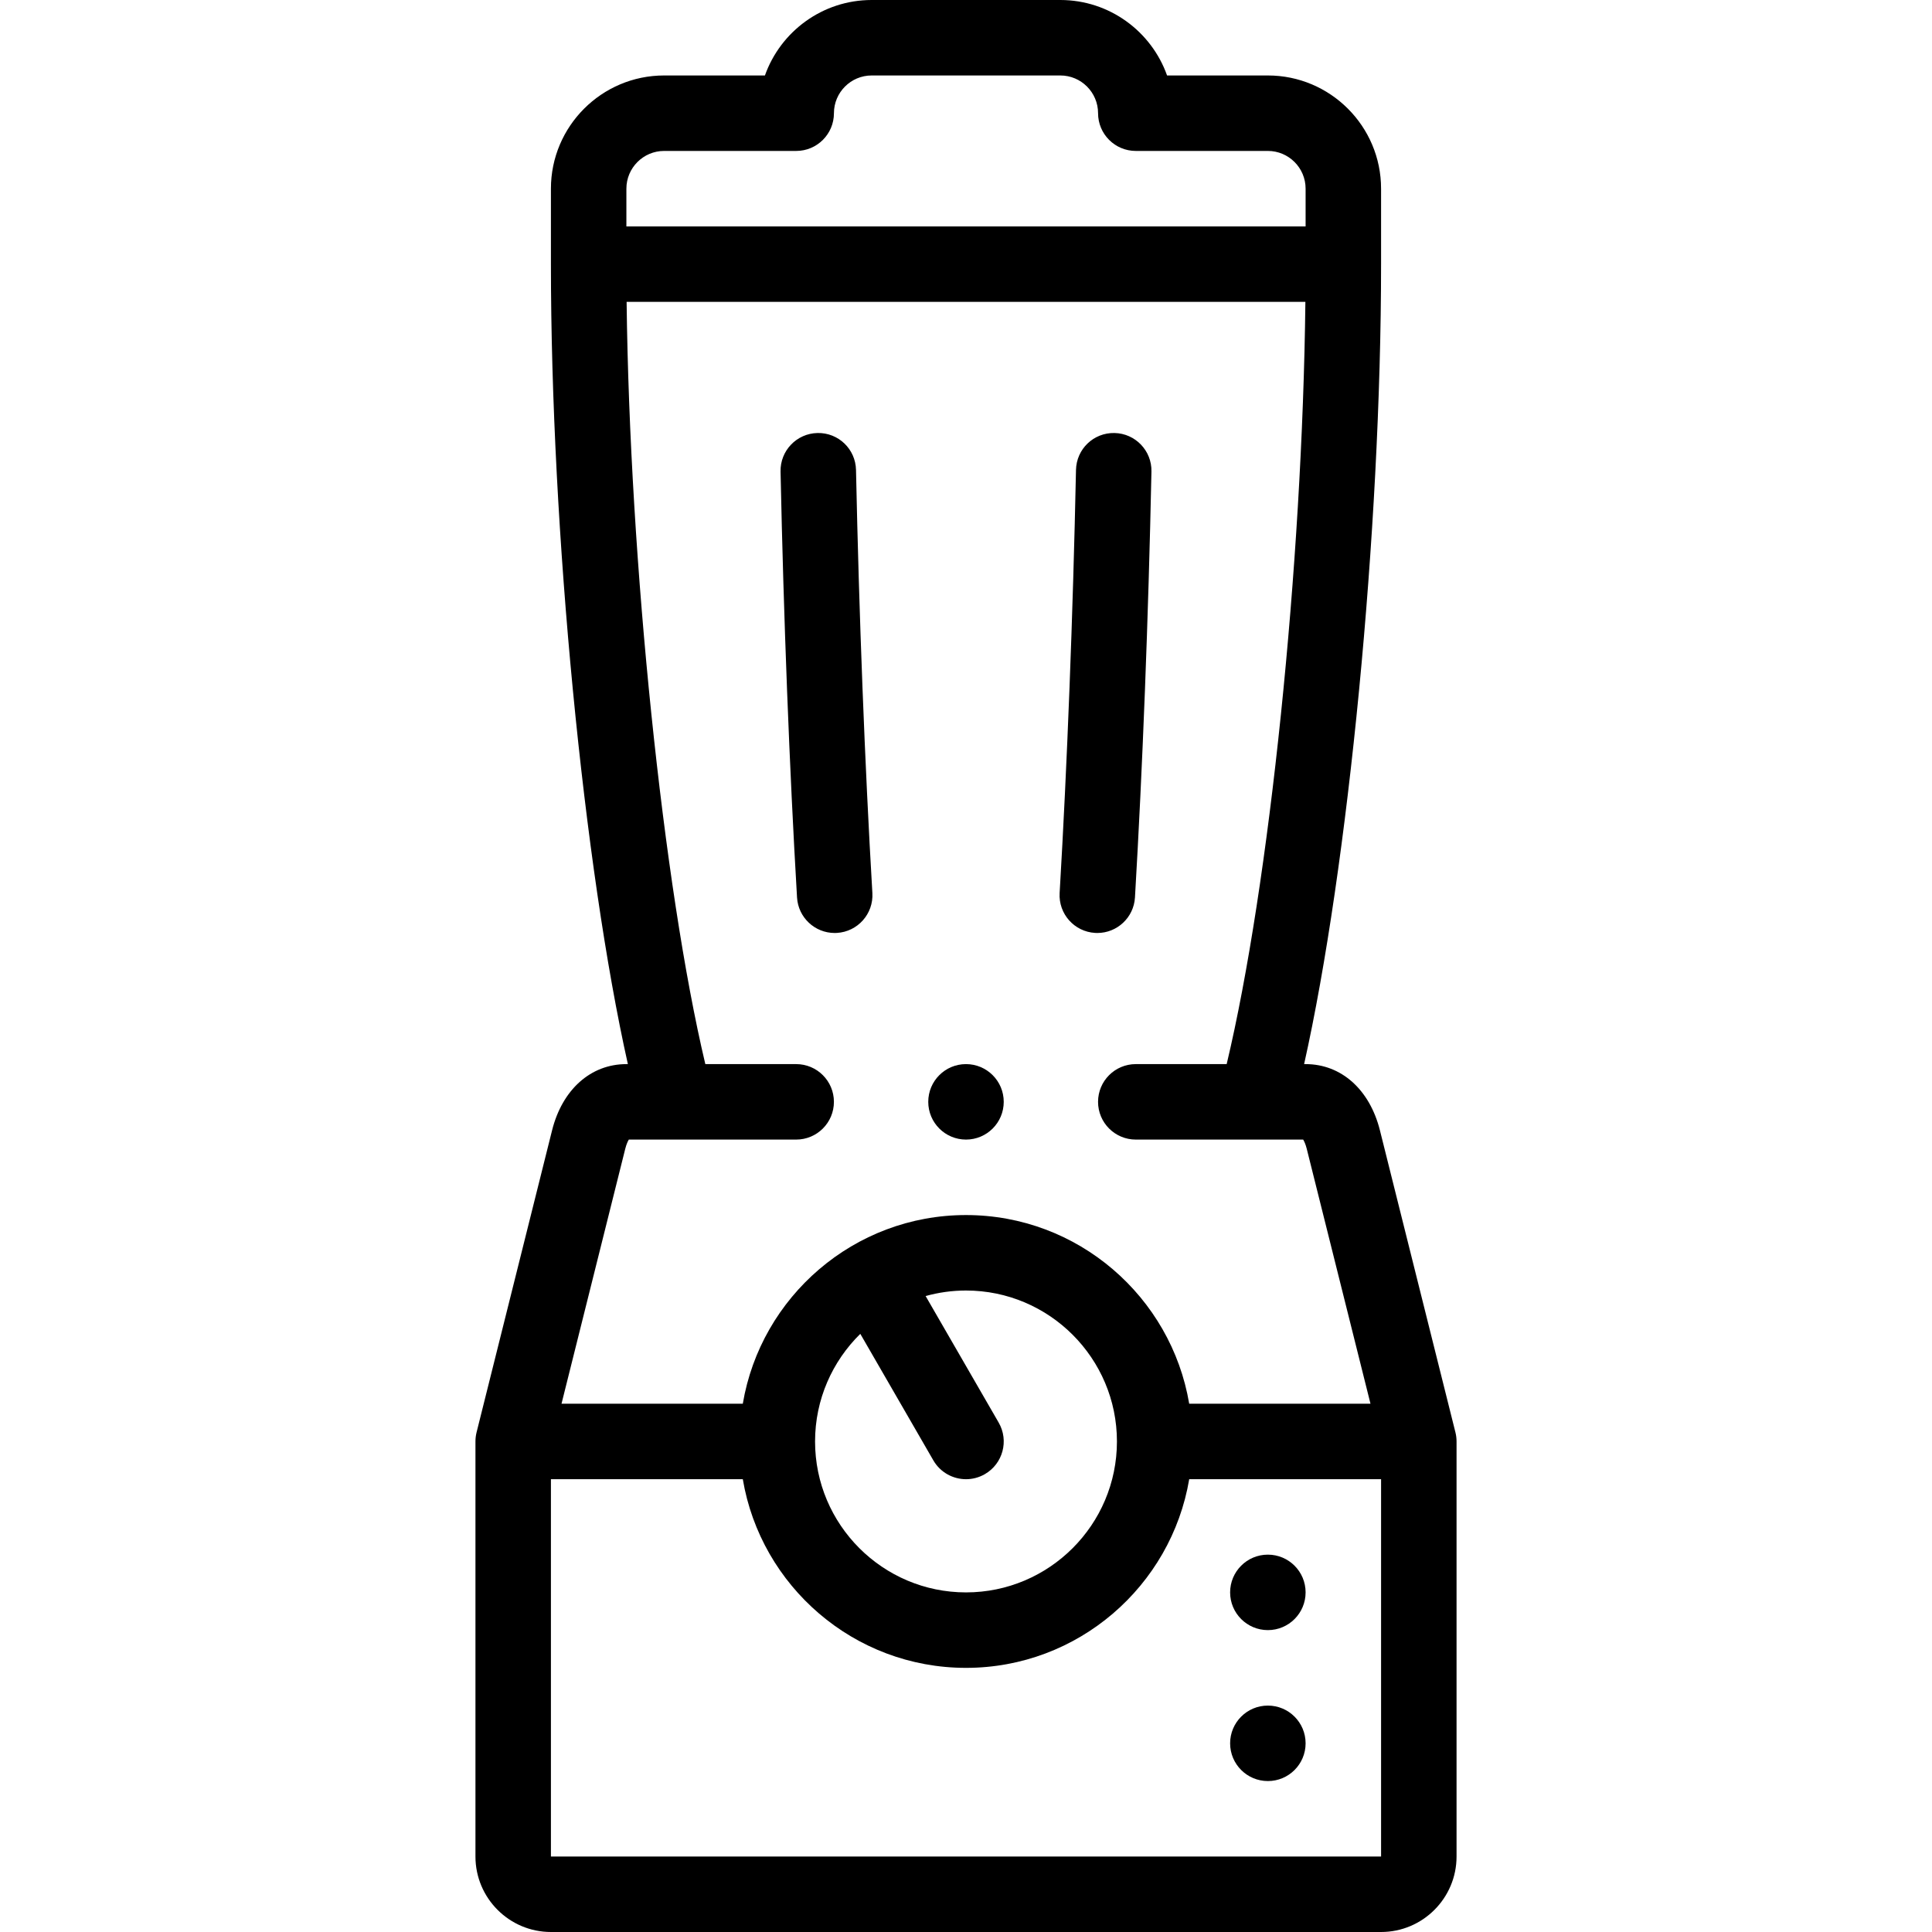 <?xml version="1.0" encoding="UTF-8"?> <svg xmlns="http://www.w3.org/2000/svg" id="Layer_1" height="512" viewBox="0 0 512 512" width="512"> <g> <g> <path d="m385.701 379.574-20.001-80c-2.71-10.84-10.26-17.574-19.701-17.574h-.395c11.64-52.022 20.395-141.534 20.395-212v-20c0-16.542-13.457-30-29.999-30h-26.716c-4.127-11.641-15.249-20-28.286-20h-49.997c-13.038 0-24.159 8.359-28.287 20h-26.714c-16.542 0-30 13.458-30 30v20c0 70.614 8.745 159.968 20.394 212h-.394c-9.442 0-16.991 6.734-19.701 17.575l-20.001 79.999c-.198.793-.298 1.608-.298 2.426v110c0 11.028 8.972 20 20 20h220c11.028 0 20-8.972 20-20v-110c0-.818-.1-1.633-.299-2.426zm-219.701-329.574c0-5.514 4.486-10 10-10h35.002c5.523 0 10-4.477 10-10 0-5.514 4.486-10 10-10h49.997c5.514 0 10 4.486 10 10 0 5.523 4.478 10 10 10h35.001c5.514 0 9.999 4.486 9.999 10v10h-179.999zm-.298 254.425c.304-1.217.684-2.004.945-2.425h44.349c5.523 0 10-4.477 10-10s-4.477-10-10-10h-24.077c-11.14-46.94-20.049-133.175-20.859-202h179.88c-.785 69.654-9.552 154.564-20.859 202h-24.086c-5.522 0-10 4.477-10 10s4.478 10 10 10h44.356c.261.421.641 1.208.945 2.425l16.896 67.575h-48.042c-4.778-28.338-29.475-49.998-59.151-49.998-29.675 0-54.373 21.66-59.15 49.998h-48.042zm62.286 49.059 19.352 33.518c1.852 3.208 5.213 5.002 8.669 5.002 1.696 0 3.416-.433 4.991-1.342 4.782-2.761 6.421-8.877 3.66-13.66l-19.362-33.535c3.409-.948 6.995-1.465 10.701-1.465 22.056 0 40 17.944 40 40s-17.944 40-40 40-40-17.944-40-40c.001-11.157 4.597-21.256 11.989-28.518zm-81.988 138.516v-100h50.849c4.776 28.34 29.474 50.002 59.151 50.002s54.376-21.663 59.152-50.002h50.848v100z"></path> <path d="m221.793 247.233c5.513-.325 9.719-5.058 9.395-10.571-1.997-33.884-3.537-73.703-4.337-112.12-.115-5.522-4.656-9.909-10.206-9.79-5.522.115-9.905 4.685-9.79 10.206.805 38.663 2.356 78.751 4.367 112.88.313 5.313 4.72 9.412 9.974 9.412.198 0 .397-.005.597-.017z"></path> <path d="m290.205 247.233c.201.012.399.018.598.018 5.254 0 9.661-4.099 9.974-9.412 2.013-34.137 3.563-74.226 4.368-112.88.115-5.521-4.269-10.091-9.79-10.206-5.565-.115-10.091 4.269-10.206 9.79-.799 38.409-2.34 78.227-4.337 112.12-.325 5.512 3.881 10.245 9.393 10.57z"></path> <path d="m335.998 451.998h-.007c-5.522 0-9.997 4.477-9.997 10s4.481 10 10.004 10 10-4.477 10-10-4.477-10-10-10z"></path> <path d="m335.998 411.997h-.007c-5.522 0-9.997 4.477-9.997 10s4.481 10 10.004 10 10-4.477 10-10-4.477-10-10-10z"></path> <path d="m256 302c5.523 0 10-4.477 10-10s-4.477-10-10-10h-.007c-5.523 0-9.996 4.477-9.996 10s4.48 10 10.003 10z"></path> </g> </g> </svg> 